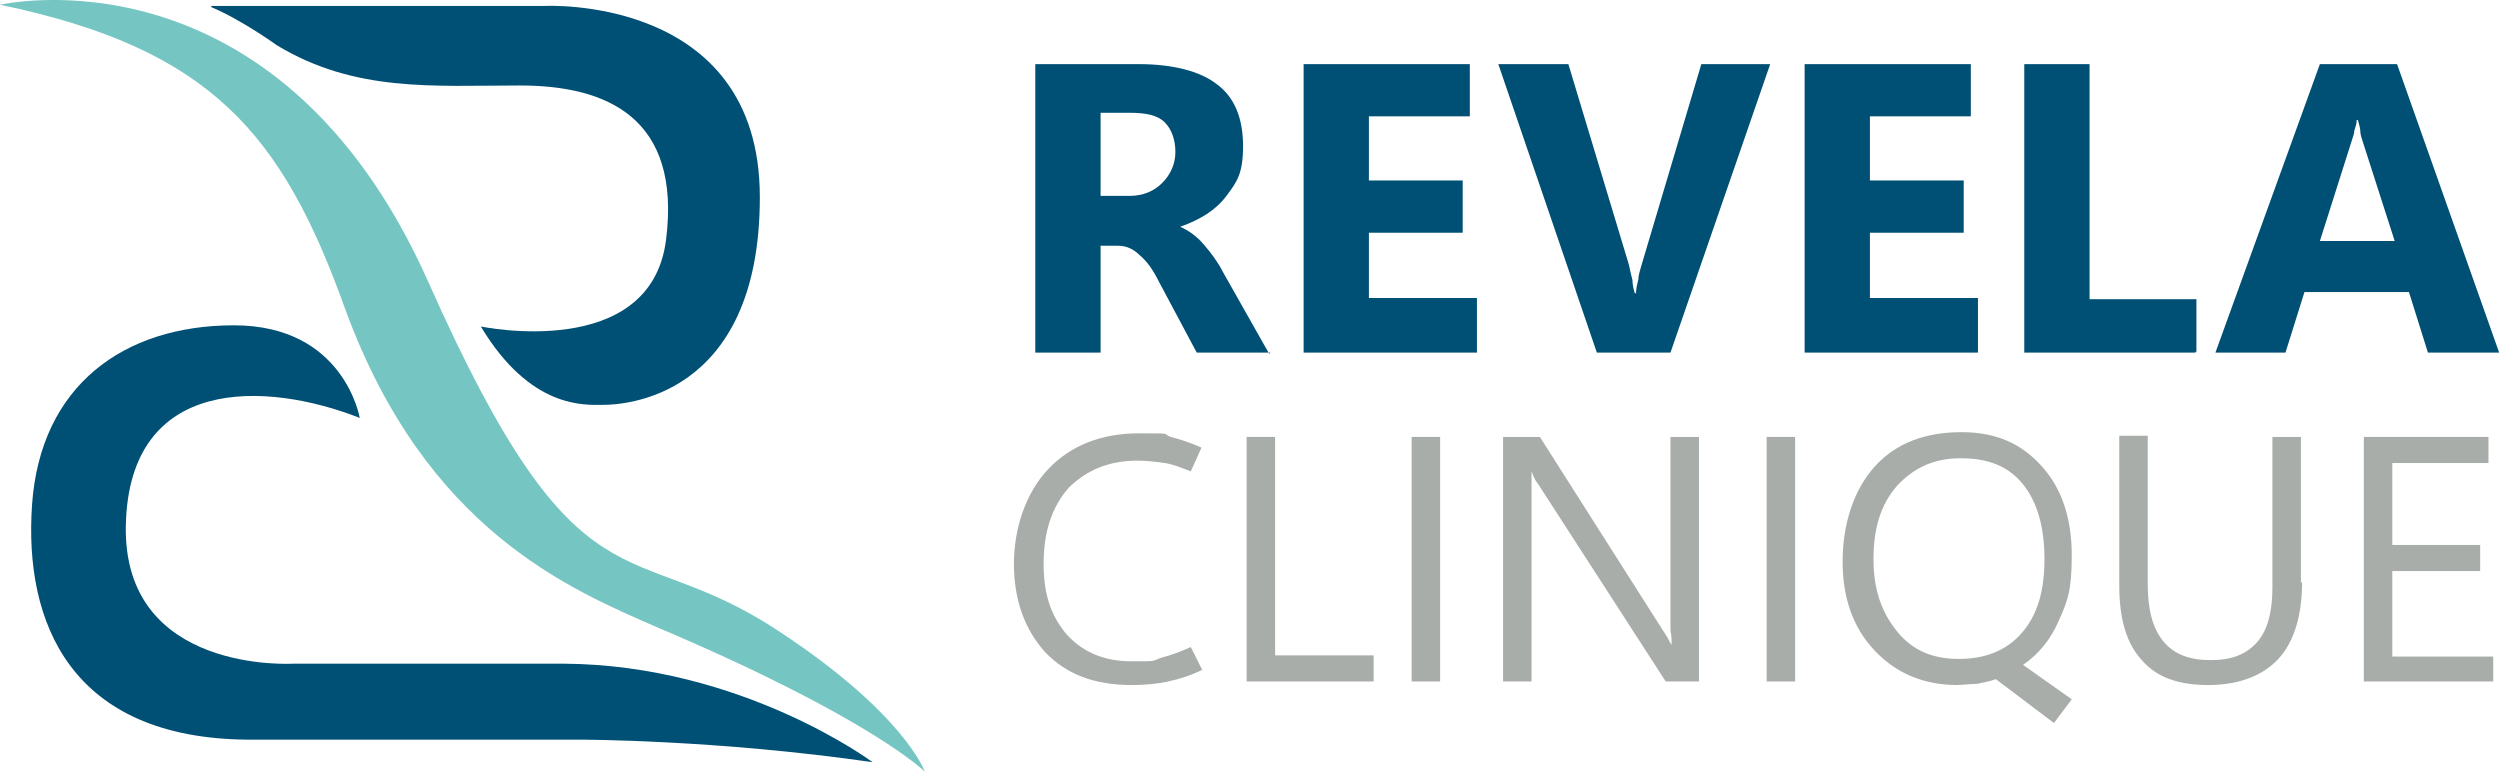 <?xml version="1.0" encoding="UTF-8"?>
<svg version="1.1" id="katman_1" xmlns="http://www.w3.org/2000/svg" xmlns:xlink="http://www.w3.org/1999/xlink" x="0px" y="0px"
	 width="210.57px" height="65px" viewBox="0 0 210.57 65" style="enable-background:new 0 0 210.57 65;" xml:space="preserve">
  <!-- Generator: Adobe Illustrator 29.7.1, SVG Export Plug-In . SVG Version: 2.1.1 Build 8)  -->
  <defs>
    <style>
      .st0 {
        fill: #a9adaa;
      }

      .st1 {
        fill: #005076;
      }

      .st2 {
        fill: #75c6c3;
      }
    </style>
  </defs>
  <g>
    <path class="st1" d="M17.8.5h28s18.2-1,18.2,16.1-11.7,17.5-13.2,17.5-6.1.4-10.3-6.6c0,0,14.3,3,15.6-7.3,1.3-10.3-5-13-12.3-13s-13.9.6-20.5-3.4c0,0-2.9-2.1-5.5-3.2Z"/>
    <path class="st1" d="M30.3,35.2s-1.3-7.8-10.6-7.8S3.4,32.5,2.7,42.5s3.3,19.7,18.2,19.8c17.1,0,28,0,28,0,0,0,11.5,0,24.6,1.9,0,0-11-8.2-26-8.3-13.7,0-22.8,0-22.8,0,0,0-14.4.9-14.1-11.7s11.8-12.1,19.7-9Z"/>
    <path class="st2" d="M0,.4s23.3-5.4,36.1,23.4,16.8,21,29.4,29.3c10.7,7,12.4,11.9,12.4,11.9,0,0-4.5-4.5-22.4-12.1-7.6-3.3-19.6-8.3-26.4-26.8C23.8,11.3,17.8,4.1,0,.4Z"/>
  </g>
  <path class="st1" d="M107,29.7h-6.2l-3.2-6c-.5-1-1-1.7-1.6-2.2-.5-.5-1.1-.8-1.8-.8h-1.5v9h-5.5V5.4h8.7c2.9,0,5.2.6,6.6,1.7,1.5,1.1,2.2,2.9,2.2,5.2s-.5,3-1.4,4.2c-.9,1.2-2.2,2-3.9,2.6h0c.7.3,1.4.8,2,1.5.6.7,1.2,1.5,1.6,2.3l3.9,6.9ZM92.7,9.5v7h2.4c1.2,0,2.1-.4,2.8-1.1.7-.7,1.1-1.6,1.1-2.6s-.3-1.9-.9-2.5c-.6-.6-1.6-.8-2.9-.8h-2.5Z"/>
  <path class="st1" d="M124.4,29.7h-14.6V5.4h14v4.4h-8.5v5.4h7.9v4.4h-7.9v5.5h9.1v4.4Z"/>
  <path class="st1" d="M149.1,5.4l-8.4,24.3h-6.2l-8.3-24.3h5.9l5.1,16.9c.1.5.2.9.3,1.3,0,.4.1.8.2,1.1h.1c0-.4.1-.8.2-1.2,0-.4.2-.9.3-1.3l5-16.8h5.7Z"/>
  <path class="st1" d="M166.6,29.7h-14.6V5.4h14v4.4h-8.5v5.4h7.9v4.4h-7.9v5.5h9.1v4.4Z"/>
  <path class="st1" d="M184.9,29.7h-14.4V5.4h5.5v19.8h9v4.4Z"/>
  <path class="st1" d="M186.6,29.7l8.8-24.3h6.5l8.6,24.3h-6l-1.6-5.1h-8.8l-1.6,5.1h-5.9ZM195.4,20.3h6.3l-2.7-8.4c-.1-.3-.2-.6-.2-.9,0-.2-.1-.5-.2-.9h-.1c0,.3-.1.6-.2.9,0,.2-.1.5-.2.8l-2.7,8.5Z"/>
  <path class="st0" d="M101.3,56.4c-1,.5-2,.8-2.9,1-.9.2-2,.3-3.1.3-3.1,0-5.5-.9-7.3-2.8-1.7-1.9-2.6-4.4-2.6-7.4s1-6,2.9-8c1.9-2,4.5-3,7.6-3s1.9,0,2.7.3c.8.2,1.7.5,2.6.9l-.9,2c-.8-.3-1.5-.6-2.2-.7-.7-.1-1.5-.2-2.3-.2-2.4,0-4.3.8-5.8,2.3-1.4,1.6-2.1,3.7-2.1,6.4s.7,4.5,2,6c1.4,1.5,3.2,2.2,5.4,2.2s1.7,0,2.5-.3c.8-.2,1.6-.5,2.5-.9l1,2Z"/>
  <path class="st0" d="M115.7,57.4h-10.7v-20.6h2.4v18.4h8.3v2.2Z"/>
  <path class="st0" d="M121.3,57.4h-2.4v-20.6h2.4v20.6Z"/>
  <path class="st0" d="M143.3,57.4h-3l-10.6-16.4c-.1-.2-.3-.4-.4-.6-.1-.2-.2-.4-.3-.7h0c0,.2,0,.6,0,1,0,.5,0,1.1,0,1.8v14.9h-2.4v-20.6h3.1l10.3,16.2c.2.3.4.6.5.8.1.2.2.4.3.5h0c0-.3,0-.7-.1-1.2,0-.5,0-1.1,0-1.8v-14.5h2.4v20.6Z"/>
  <path class="st0" d="M151.2,57.4h-2.4v-20.6h2.4v20.6Z"/>
  <path class="st0" d="M164.9,57.7c-2.9,0-5.2-1-7-2.9-1.8-1.9-2.7-4.4-2.7-7.5s.9-6,2.7-8c1.8-2,4.3-2.9,7.3-2.9s5.1,1,6.8,2.9c1.7,1.9,2.5,4.4,2.5,7.5s-.4,3.9-1.1,5.5c-.7,1.6-1.7,2.8-3,3.7l4.1,2.9-1.5,2-4.9-3.7c-.5.2-1.1.3-1.6.4-.6,0-1.2.1-1.8.1ZM165.1,38.6c-2.2,0-3.9.8-5.3,2.3-1.4,1.6-2,3.6-2,6.2s.7,4.5,2,6.1c1.3,1.6,3,2.3,5.2,2.3s4-.7,5.3-2.2c1.3-1.5,1.9-3.5,1.9-6.2s-.6-4.8-1.8-6.3c-1.2-1.5-2.9-2.2-5.2-2.2Z"/>
  <path class="st0" d="M193.9,49c0,2.9-.7,5.1-2,6.5-1.3,1.4-3.3,2.2-5.9,2.2s-4.4-.7-5.6-2.1c-1.3-1.4-1.9-3.5-1.9-6.3v-12.6h2.4v12.5c0,2.1.4,3.7,1.3,4.8.9,1.1,2.2,1.6,4,1.6s3-.5,3.9-1.5c.9-1,1.3-2.6,1.3-4.6v-12.7h2.4v12.3Z"/>
  <path class="st0" d="M210,57.4h-10.9v-20.6h10.5v2.2h-8.1v6.9h7.4v2.2h-7.4v7.2h8.5v2.2Z"/>
</svg>